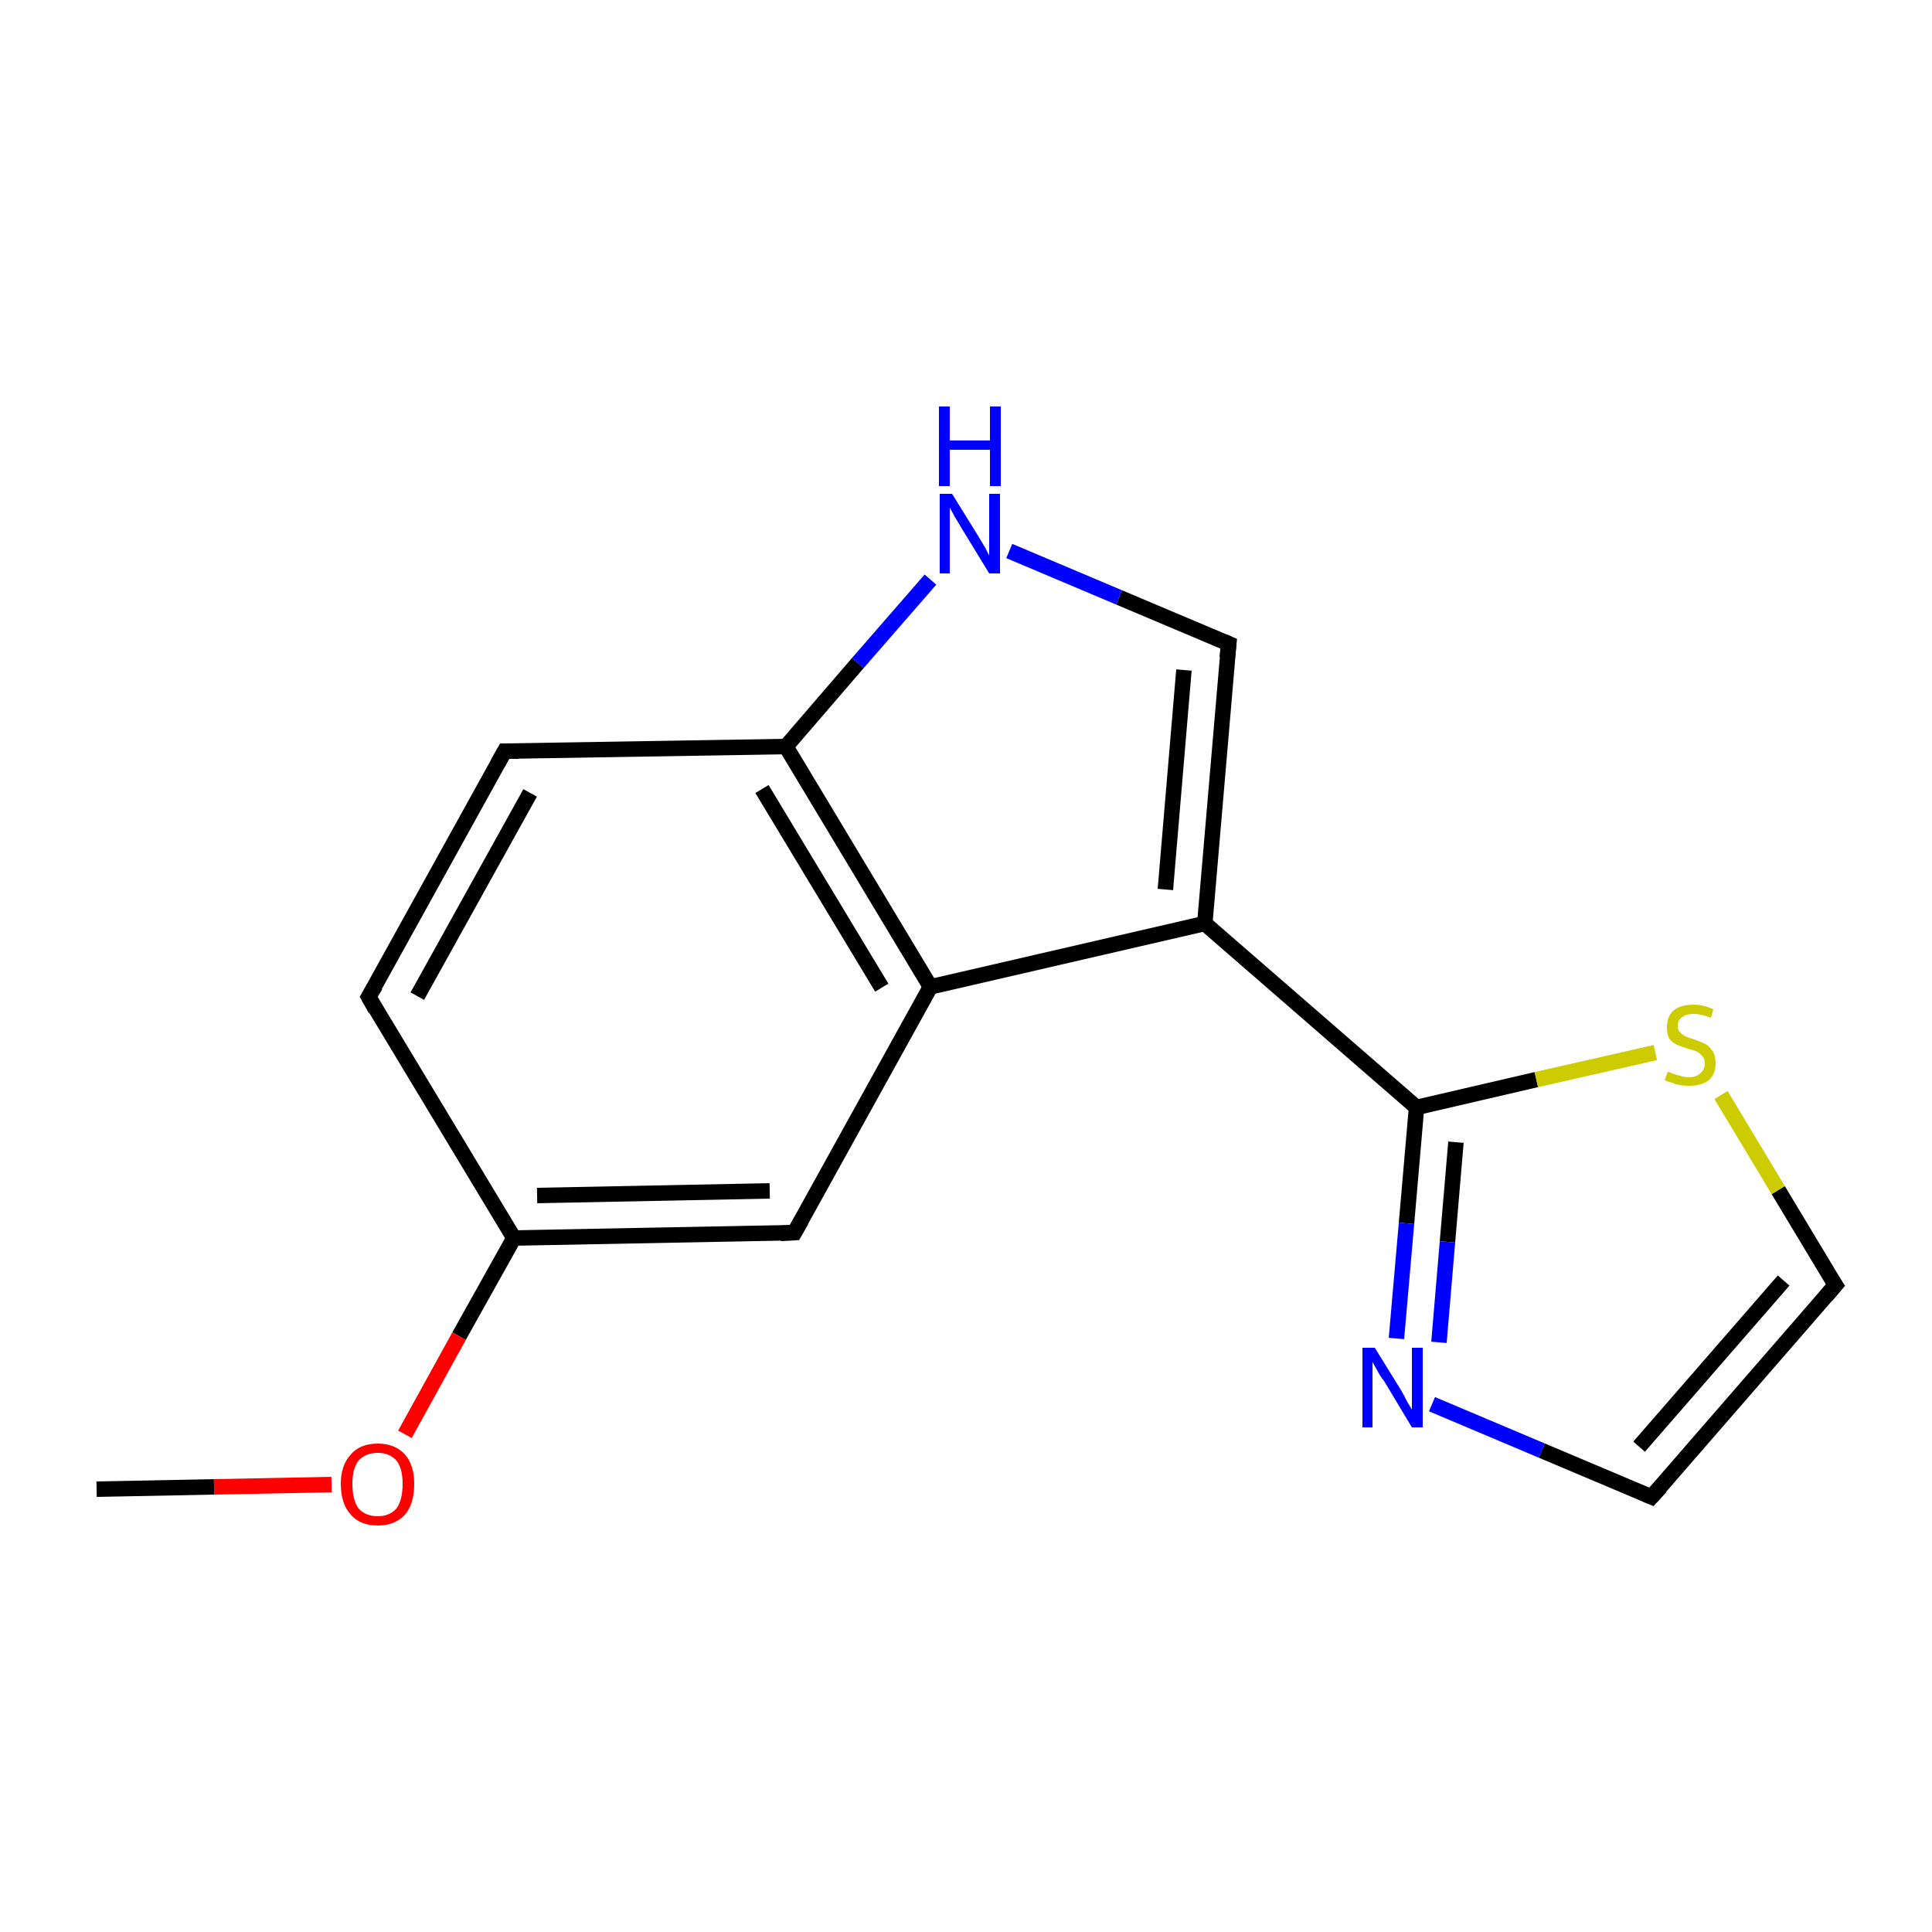 <?xml version='1.0' encoding='iso-8859-1'?>
<svg version='1.1' baseProfile='full'
              xmlns='http://www.w3.org/2000/svg'
                      xmlns:rdkit='http://www.rdkit.org/xml'
                      xmlns:xlink='http://www.w3.org/1999/xlink'
                  xml:space='preserve'
width='250px' height='250px' viewBox='0 0 250 250'>
<!-- END OF HEADER -->
<rect style='opacity:1.0;fill:#FFFFFF;stroke:none' width='250.0' height='250.0' x='0.0' y='0.0'> </rect>
<path class='bond-0 atom-0 atom-14' d='M 12.5,192.7 L 27.7,192.4' style='fill:none;fill-rule:evenodd;stroke:#000000;stroke-width:2.0px;stroke-linecap:butt;stroke-linejoin:miter;stroke-opacity:1' />
<path class='bond-0 atom-0 atom-14' d='M 27.7,192.4 L 42.9,192.1' style='fill:none;fill-rule:evenodd;stroke:#FF0000;stroke-width:2.0px;stroke-linecap:butt;stroke-linejoin:miter;stroke-opacity:1' />
<path class='bond-1 atom-1 atom-2' d='M 47.7,129.0 L 65.3,97.2' style='fill:none;fill-rule:evenodd;stroke:#000000;stroke-width:2.0px;stroke-linecap:butt;stroke-linejoin:miter;stroke-opacity:1' />
<path class='bond-1 atom-1 atom-2' d='M 54.0,128.9 L 68.6,102.6' style='fill:none;fill-rule:evenodd;stroke:#000000;stroke-width:2.0px;stroke-linecap:butt;stroke-linejoin:miter;stroke-opacity:1' />
<path class='bond-2 atom-1 atom-7' d='M 47.7,129.0 L 66.5,160.2' style='fill:none;fill-rule:evenodd;stroke:#000000;stroke-width:2.0px;stroke-linecap:butt;stroke-linejoin:miter;stroke-opacity:1' />
<path class='bond-3 atom-2 atom-10' d='M 65.3,97.2 L 101.7,96.6' style='fill:none;fill-rule:evenodd;stroke:#000000;stroke-width:2.0px;stroke-linecap:butt;stroke-linejoin:miter;stroke-opacity:1' />
<path class='bond-4 atom-3 atom-4' d='M 213.7,193.7 L 237.5,166.3' style='fill:none;fill-rule:evenodd;stroke:#000000;stroke-width:2.0px;stroke-linecap:butt;stroke-linejoin:miter;stroke-opacity:1' />
<path class='bond-4 atom-3 atom-4' d='M 212.1,187.2 L 230.8,165.7' style='fill:none;fill-rule:evenodd;stroke:#000000;stroke-width:2.0px;stroke-linecap:butt;stroke-linejoin:miter;stroke-opacity:1' />
<path class='bond-5 atom-3 atom-12' d='M 213.7,193.7 L 199.5,187.7' style='fill:none;fill-rule:evenodd;stroke:#000000;stroke-width:2.0px;stroke-linecap:butt;stroke-linejoin:miter;stroke-opacity:1' />
<path class='bond-5 atom-3 atom-12' d='M 199.5,187.7 L 185.3,181.7' style='fill:none;fill-rule:evenodd;stroke:#0000FF;stroke-width:2.0px;stroke-linecap:butt;stroke-linejoin:miter;stroke-opacity:1' />
<path class='bond-6 atom-4 atom-15' d='M 237.5,166.3 L 230.1,154.0' style='fill:none;fill-rule:evenodd;stroke:#000000;stroke-width:2.0px;stroke-linecap:butt;stroke-linejoin:miter;stroke-opacity:1' />
<path class='bond-6 atom-4 atom-15' d='M 230.1,154.0 L 222.7,141.7' style='fill:none;fill-rule:evenodd;stroke:#CCCC00;stroke-width:2.0px;stroke-linecap:butt;stroke-linejoin:miter;stroke-opacity:1' />
<path class='bond-7 atom-5 atom-7' d='M 102.8,159.5 L 66.5,160.2' style='fill:none;fill-rule:evenodd;stroke:#000000;stroke-width:2.0px;stroke-linecap:butt;stroke-linejoin:miter;stroke-opacity:1' />
<path class='bond-7 atom-5 atom-7' d='M 99.6,154.1 L 69.5,154.7' style='fill:none;fill-rule:evenodd;stroke:#000000;stroke-width:2.0px;stroke-linecap:butt;stroke-linejoin:miter;stroke-opacity:1' />
<path class='bond-8 atom-5 atom-8' d='M 102.8,159.5 L 120.4,127.7' style='fill:none;fill-rule:evenodd;stroke:#000000;stroke-width:2.0px;stroke-linecap:butt;stroke-linejoin:miter;stroke-opacity:1' />
<path class='bond-9 atom-6 atom-9' d='M 159.0,83.3 L 155.9,119.5' style='fill:none;fill-rule:evenodd;stroke:#000000;stroke-width:2.0px;stroke-linecap:butt;stroke-linejoin:miter;stroke-opacity:1' />
<path class='bond-9 atom-6 atom-9' d='M 153.2,86.7 L 150.8,115.1' style='fill:none;fill-rule:evenodd;stroke:#000000;stroke-width:2.0px;stroke-linecap:butt;stroke-linejoin:miter;stroke-opacity:1' />
<path class='bond-10 atom-6 atom-13' d='M 159.0,83.3 L 144.8,77.3' style='fill:none;fill-rule:evenodd;stroke:#000000;stroke-width:2.0px;stroke-linecap:butt;stroke-linejoin:miter;stroke-opacity:1' />
<path class='bond-10 atom-6 atom-13' d='M 144.8,77.3 L 130.6,71.3' style='fill:none;fill-rule:evenodd;stroke:#0000FF;stroke-width:2.0px;stroke-linecap:butt;stroke-linejoin:miter;stroke-opacity:1' />
<path class='bond-11 atom-7 atom-14' d='M 66.5,160.2 L 59.4,172.9' style='fill:none;fill-rule:evenodd;stroke:#000000;stroke-width:2.0px;stroke-linecap:butt;stroke-linejoin:miter;stroke-opacity:1' />
<path class='bond-11 atom-7 atom-14' d='M 59.4,172.9 L 52.4,185.6' style='fill:none;fill-rule:evenodd;stroke:#FF0000;stroke-width:2.0px;stroke-linecap:butt;stroke-linejoin:miter;stroke-opacity:1' />
<path class='bond-12 atom-8 atom-9' d='M 120.4,127.7 L 155.9,119.5' style='fill:none;fill-rule:evenodd;stroke:#000000;stroke-width:2.0px;stroke-linecap:butt;stroke-linejoin:miter;stroke-opacity:1' />
<path class='bond-13 atom-8 atom-10' d='M 120.4,127.7 L 101.7,96.6' style='fill:none;fill-rule:evenodd;stroke:#000000;stroke-width:2.0px;stroke-linecap:butt;stroke-linejoin:miter;stroke-opacity:1' />
<path class='bond-13 atom-8 atom-10' d='M 114.1,127.8 L 98.6,102.1' style='fill:none;fill-rule:evenodd;stroke:#000000;stroke-width:2.0px;stroke-linecap:butt;stroke-linejoin:miter;stroke-opacity:1' />
<path class='bond-14 atom-9 atom-11' d='M 155.9,119.5 L 183.3,143.3' style='fill:none;fill-rule:evenodd;stroke:#000000;stroke-width:2.0px;stroke-linecap:butt;stroke-linejoin:miter;stroke-opacity:1' />
<path class='bond-15 atom-10 atom-13' d='M 101.7,96.6 L 111.0,85.8' style='fill:none;fill-rule:evenodd;stroke:#000000;stroke-width:2.0px;stroke-linecap:butt;stroke-linejoin:miter;stroke-opacity:1' />
<path class='bond-15 atom-10 atom-13' d='M 111.0,85.8 L 120.4,75.0' style='fill:none;fill-rule:evenodd;stroke:#0000FF;stroke-width:2.0px;stroke-linecap:butt;stroke-linejoin:miter;stroke-opacity:1' />
<path class='bond-16 atom-11 atom-12' d='M 183.3,143.3 L 182.0,158.3' style='fill:none;fill-rule:evenodd;stroke:#000000;stroke-width:2.0px;stroke-linecap:butt;stroke-linejoin:miter;stroke-opacity:1' />
<path class='bond-16 atom-11 atom-12' d='M 182.0,158.3 L 180.7,173.2' style='fill:none;fill-rule:evenodd;stroke:#0000FF;stroke-width:2.0px;stroke-linecap:butt;stroke-linejoin:miter;stroke-opacity:1' />
<path class='bond-16 atom-11 atom-12' d='M 188.4,147.8 L 187.3,160.7' style='fill:none;fill-rule:evenodd;stroke:#000000;stroke-width:2.0px;stroke-linecap:butt;stroke-linejoin:miter;stroke-opacity:1' />
<path class='bond-16 atom-11 atom-12' d='M 187.3,160.7 L 186.2,173.7' style='fill:none;fill-rule:evenodd;stroke:#0000FF;stroke-width:2.0px;stroke-linecap:butt;stroke-linejoin:miter;stroke-opacity:1' />
<path class='bond-17 atom-11 atom-15' d='M 183.3,143.3 L 198.8,139.7' style='fill:none;fill-rule:evenodd;stroke:#000000;stroke-width:2.0px;stroke-linecap:butt;stroke-linejoin:miter;stroke-opacity:1' />
<path class='bond-17 atom-11 atom-15' d='M 198.8,139.7 L 214.2,136.2' style='fill:none;fill-rule:evenodd;stroke:#CCCC00;stroke-width:2.0px;stroke-linecap:butt;stroke-linejoin:miter;stroke-opacity:1' />
<path d='M 48.6,127.5 L 47.7,129.0 L 48.6,130.6' style='fill:none;stroke:#000000;stroke-width:2.0px;stroke-linecap:butt;stroke-linejoin:miter;stroke-opacity:1;' />
<path d='M 64.4,98.8 L 65.3,97.2 L 67.1,97.2' style='fill:none;stroke:#000000;stroke-width:2.0px;stroke-linecap:butt;stroke-linejoin:miter;stroke-opacity:1;' />
<path d='M 214.9,192.4 L 213.7,193.7 L 213.0,193.4' style='fill:none;stroke:#000000;stroke-width:2.0px;stroke-linecap:butt;stroke-linejoin:miter;stroke-opacity:1;' />
<path d='M 236.3,167.7 L 237.5,166.3 L 237.1,165.7' style='fill:none;stroke:#000000;stroke-width:2.0px;stroke-linecap:butt;stroke-linejoin:miter;stroke-opacity:1;' />
<path d='M 101.0,159.6 L 102.8,159.5 L 103.7,157.9' style='fill:none;stroke:#000000;stroke-width:2.0px;stroke-linecap:butt;stroke-linejoin:miter;stroke-opacity:1;' />
<path d='M 158.8,85.1 L 159.0,83.3 L 158.3,83.0' style='fill:none;stroke:#000000;stroke-width:2.0px;stroke-linecap:butt;stroke-linejoin:miter;stroke-opacity:1;' />
<path class='atom-12' d='M 177.9 174.4
L 181.3 179.9
Q 181.6 180.4, 182.1 181.4
Q 182.7 182.4, 182.7 182.4
L 182.7 174.4
L 184.1 174.4
L 184.1 184.7
L 182.7 184.7
L 179.1 178.7
Q 178.6 178.1, 178.2 177.3
Q 177.7 176.5, 177.6 176.2
L 177.6 184.7
L 176.3 184.7
L 176.3 174.4
L 177.9 174.4
' fill='#0000FF'/>
<path class='atom-13' d='M 123.2 63.9
L 126.6 69.4
Q 126.9 69.9, 127.5 70.9
Q 128.0 71.9, 128.0 71.9
L 128.0 63.9
L 129.4 63.9
L 129.4 74.2
L 128.0 74.2
L 124.4 68.3
Q 124.0 67.6, 123.5 66.8
Q 123.1 66.0, 122.9 65.7
L 122.9 74.2
L 121.6 74.2
L 121.6 63.9
L 123.2 63.9
' fill='#0000FF'/>
<path class='atom-13' d='M 121.5 52.6
L 122.9 52.6
L 122.9 57.0
L 128.1 57.0
L 128.1 52.6
L 129.5 52.6
L 129.5 62.9
L 128.1 62.9
L 128.1 58.2
L 122.9 58.2
L 122.9 62.9
L 121.5 62.9
L 121.5 52.6
' fill='#0000FF'/>
<path class='atom-14' d='M 44.1 192.0
Q 44.1 189.6, 45.4 188.2
Q 46.6 186.8, 48.9 186.8
Q 51.1 186.8, 52.4 188.2
Q 53.6 189.6, 53.6 192.0
Q 53.6 194.6, 52.4 196.0
Q 51.1 197.4, 48.9 197.4
Q 46.6 197.4, 45.4 196.0
Q 44.1 194.6, 44.1 192.0
M 48.9 196.2
Q 50.4 196.2, 51.3 195.2
Q 52.1 194.1, 52.1 192.0
Q 52.1 190.0, 51.3 189.0
Q 50.4 188.0, 48.9 188.0
Q 47.3 188.0, 46.4 189.0
Q 45.6 190.0, 45.6 192.0
Q 45.6 194.1, 46.4 195.2
Q 47.3 196.2, 48.9 196.2
' fill='#FF0000'/>
<path class='atom-15' d='M 215.8 138.7
Q 216.0 138.7, 216.4 138.9
Q 216.9 139.1, 217.4 139.2
Q 218.0 139.4, 218.5 139.4
Q 219.5 139.4, 220.0 138.9
Q 220.6 138.4, 220.6 137.6
Q 220.6 137.0, 220.3 136.7
Q 220.0 136.3, 219.6 136.1
Q 219.2 135.9, 218.4 135.7
Q 217.5 135.4, 217.0 135.2
Q 216.4 134.9, 216.0 134.4
Q 215.7 133.8, 215.7 132.9
Q 215.7 131.6, 216.5 130.8
Q 217.4 130.0, 219.2 130.0
Q 220.4 130.0, 221.7 130.6
L 221.4 131.7
Q 220.1 131.2, 219.2 131.2
Q 218.2 131.2, 217.7 131.6
Q 217.1 132.0, 217.1 132.7
Q 217.1 133.3, 217.4 133.6
Q 217.7 133.9, 218.1 134.1
Q 218.5 134.3, 219.2 134.5
Q 220.1 134.8, 220.7 135.1
Q 221.2 135.4, 221.6 136.0
Q 222.0 136.6, 222.0 137.6
Q 222.0 139.0, 221.1 139.8
Q 220.1 140.5, 218.6 140.5
Q 217.6 140.5, 216.9 140.3
Q 216.3 140.1, 215.4 139.8
L 215.8 138.7
' fill='#CCCC00'/>
</svg>
